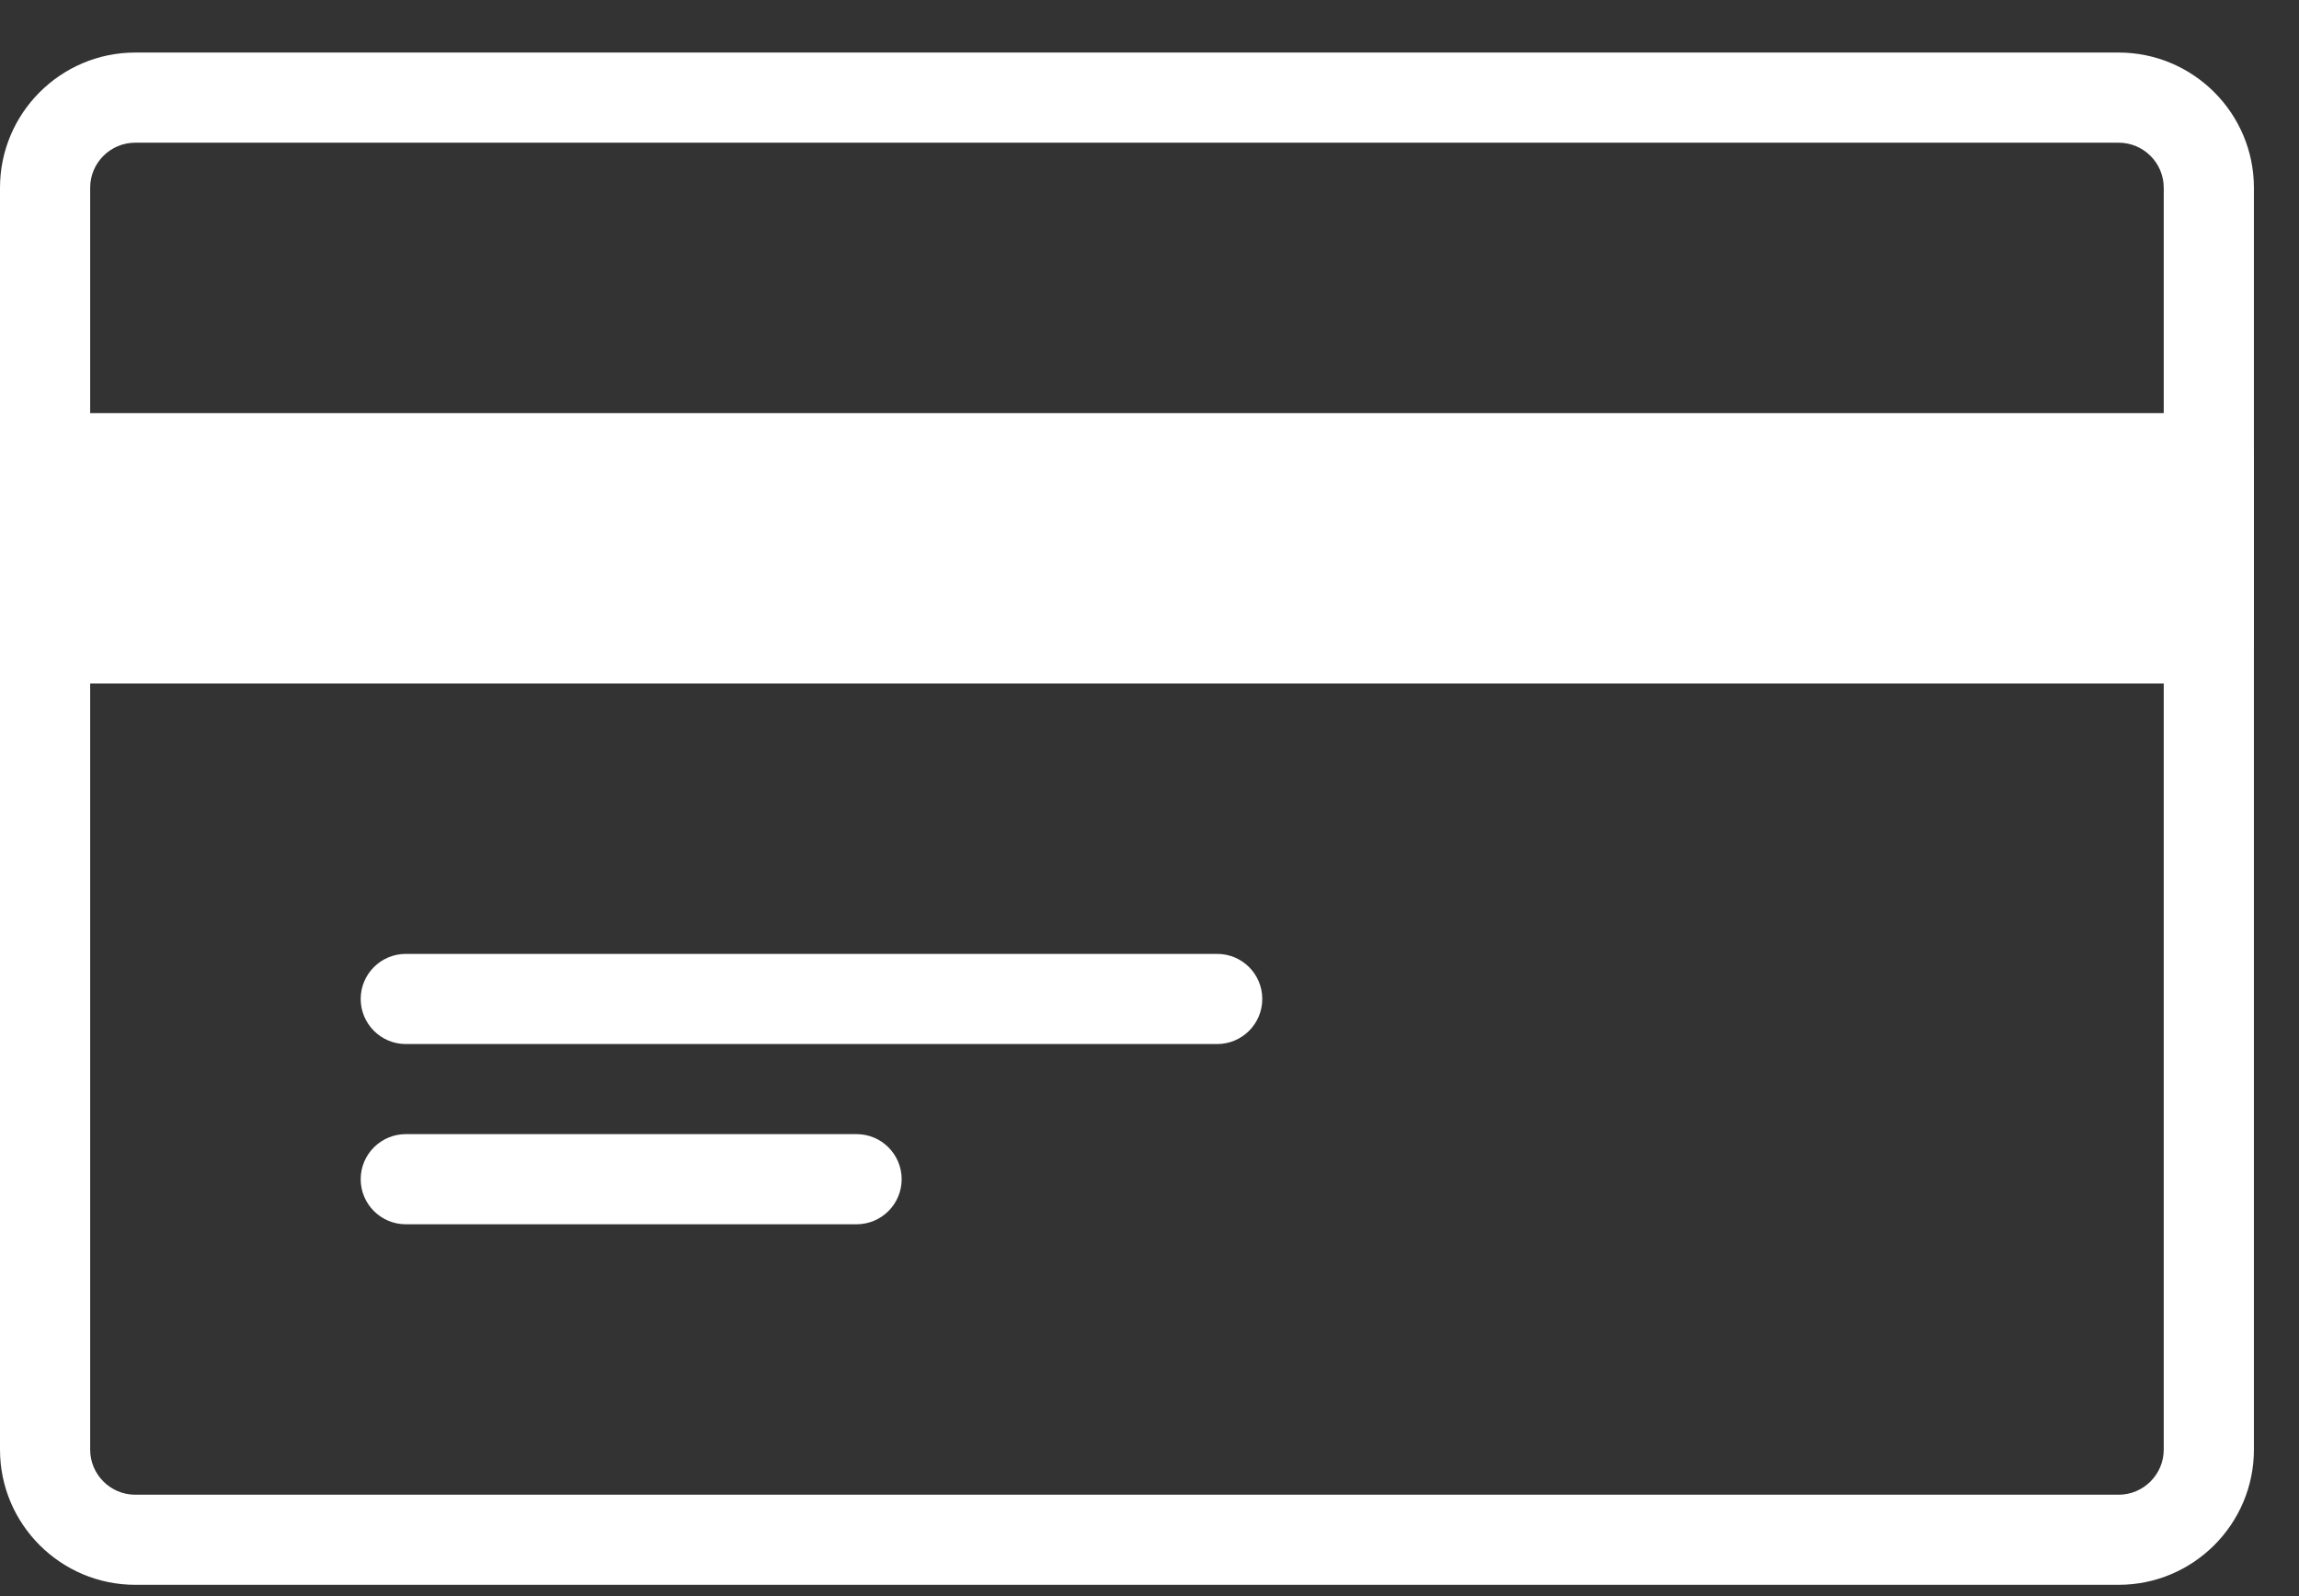 <svg width="36" height="25" viewBox="0 0 36 25" fill="none" xmlns="http://www.w3.org/2000/svg">
<rect x="0" y="0" width="36" height="25" fill="#333333" stroke="none"/>
<path d="M33.176 0.823H2.118C0.95 0.823 0 1.774 0 2.941V22.706C0 23.873 0.95 24.823 2.118 24.823H33.176C34.344 24.823 35.294 23.873 35.294 22.706V2.941C35.294 1.774 34.344 0.823 33.176 0.823ZM33.882 22.706C33.882 23.094 33.565 23.412 33.176 23.412H2.118C1.728 23.412 1.412 23.094 1.412 22.706V2.941C1.412 2.551 1.728 2.235 2.118 2.235H33.176C33.565 2.235 33.882 2.551 33.882 2.941V22.706Z" fill="white"/>
<path d="M34.588 7.177H0.706V10H34.588V7.177Z" fill="white"/>
<path d="M34.588 6.47H0.706C0.316 6.47 0 6.787 0 7.176V10C0 10.39 0.316 10.706 0.706 10.706H34.588C34.978 10.706 35.294 10.39 35.294 10V7.176C35.294 6.787 34.978 6.47 34.588 6.47ZM33.882 9.294H1.412V7.882H33.882V9.294Z" fill="white"/>
<path d="M19.06 14.941H6.354C5.965 14.941 5.648 15.257 5.648 15.647C5.648 16.036 5.965 16.353 6.354 16.353H19.06C19.45 16.353 19.766 16.036 19.766 15.647C19.766 15.257 19.45 14.941 19.06 14.941Z" fill="white"/>
<path d="M13.413 17.764H6.354C5.965 17.764 5.648 18.081 5.648 18.47C5.648 18.86 5.965 19.176 6.354 19.176H13.413C13.803 19.176 14.119 18.86 14.119 18.47C14.119 18.081 13.803 17.764 13.413 17.764Z" fill="white"/>
</svg>
